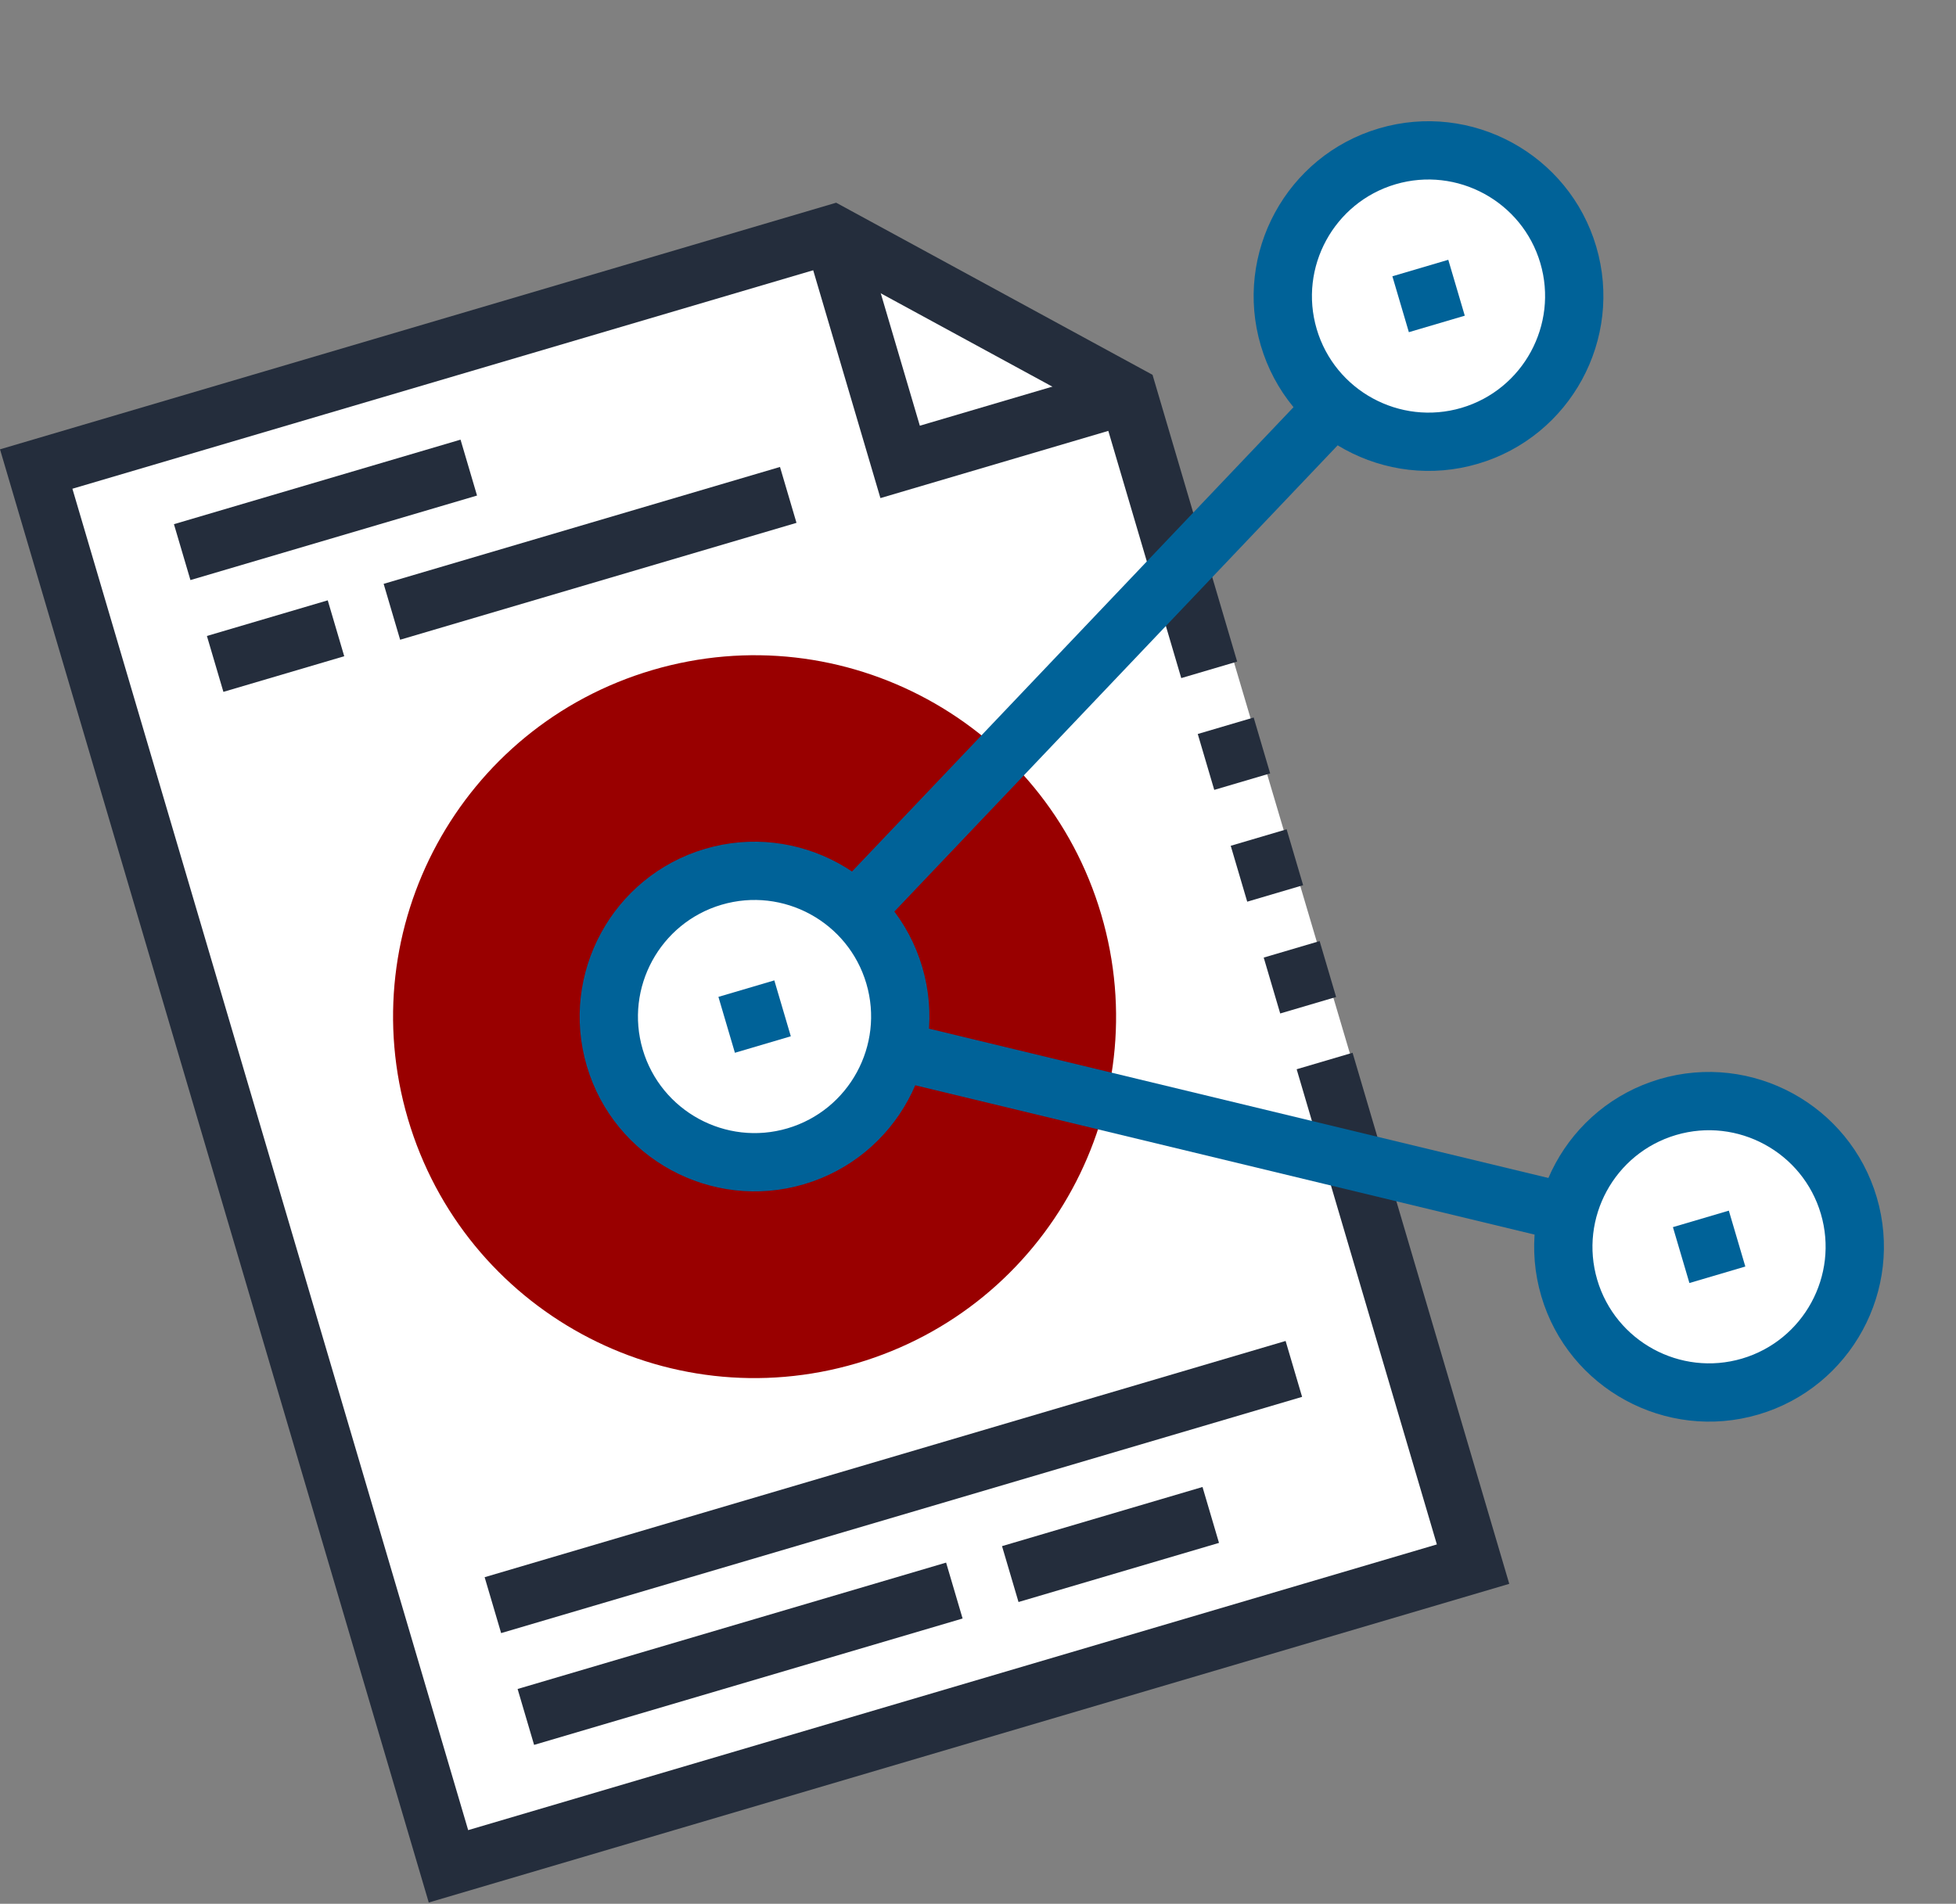 <svg width="415" height="404" viewBox="0 0 415 404" fill="none" xmlns="http://www.w3.org/2000/svg">
<rect x="0" y="0" width="415" height="404" fill="#808080" stroke="none"/>
<rect x="4" y="97.161" width="183.603" height="314.549" transform="rotate(-16.505 4 97.161)" fill="white"/>
<rect x="34.81" y="141.77" width="217.993" height="265.937" transform="rotate(-16.505 34.81 141.77)" fill="white"/>
<path d="M193.778 91.355L185.081 60.41L224.556 82.084L193.778 91.355Z" fill="white"/>
<circle cx="303" cy="63" r="28" fill="white"/>
<circle cx="363" cy="266" r="28" fill="white"/>
<path d="M320.216 336.103L90.968 403.729L0 95.351L177.408 43.017L244.532 79.54L262.485 140.398L250.624 143.897L234.119 87.949L175.997 56.328L15.361 103.714L99.331 388.368L304.855 327.74L275.109 226.903L286.971 223.404L320.216 336.103Z" fill="#242D3C"/>
<path d="M241.065 89.691L186.796 105.7L170.78 51.405L182.642 47.906L195.159 90.34L237.566 77.83L241.065 89.691Z" fill="#242D3C"/>
<path d="M265.987 152.26L254.126 155.759L257.625 167.62L269.486 164.121L265.987 152.26Z" fill="#242D3C"/>
<path d="M272.982 175.983L261.121 179.482L264.62 191.344L276.481 187.845L272.982 175.983Z" fill="#242D3C"/>
<path d="M279.982 199.707L268.12 203.206L271.619 215.067L283.481 211.568L279.982 199.707Z" fill="#242D3C"/>
<path d="M165.49 99.091L81.398 123.897L84.897 135.759L168.989 110.953L165.49 99.091Z" fill="#242D3C"/>
<path d="M69.536 127.396L43.9 134.958L47.399 146.82L73.035 139.257L69.536 127.396Z" fill="#242D3C"/>
<path d="M97.712 93.298L36.905 111.235L40.404 123.097L101.211 105.159L97.712 93.298Z" fill="#242D3C"/>
<path d="M200.733 331.598L109.819 358.417L113.318 370.279L204.232 343.46L200.733 331.598Z" fill="#242D3C"/>
<path d="M255.133 315.552L212.597 328.1L216.096 339.961L258.632 327.413L255.133 315.552Z" fill="#242D3C"/>
<path d="M272.764 284.563L102.825 334.694L106.324 346.556L276.263 296.425L272.764 284.563Z" fill="#242D3C"/>
<path d="M138.401 142.196C97.777 154.18 74.566 196.815 86.549 237.439C98.533 278.064 141.168 301.275 181.792 289.291C222.417 277.307 245.628 234.672 233.644 194.048C221.661 153.424 179.025 130.213 138.401 142.196ZM168.833 245.359C152.449 250.192 135.273 240.82 130.448 224.462C125.622 208.103 134.987 190.902 151.345 186.077C167.703 181.251 184.897 190.59 189.73 206.974C194.563 223.358 185.217 240.526 168.833 245.359Z" fill="#990000"/>
<path d="M164.286 208.046L152.425 211.545L155.924 223.407L167.785 219.908L164.286 208.046Z" fill="#006298"/>
<path d="M307.279 55.13L295.417 58.629L298.916 70.491L310.778 66.992L307.279 55.13Z" fill="#006298"/>
<path d="M366.802 256.908L354.94 260.407L358.439 272.268L370.301 268.769L366.802 256.908Z" fill="#006298"/>
<path d="M170.584 251.303C150.97 257.089 130.288 245.829 124.502 226.215C118.716 206.601 129.976 185.919 149.59 180.133C169.204 174.347 189.886 185.606 195.672 205.22C201.458 224.835 190.225 245.509 170.584 251.303ZM153.089 191.994C140.013 195.852 132.507 209.64 136.364 222.716C140.221 235.792 154.009 243.299 167.085 239.441C180.162 235.584 187.668 221.796 183.811 208.72C179.953 195.643 166.191 188.129 153.089 191.994Z" fill="#006298"/>
<path d="M278.58 82.052L176.906 189.003L185.869 197.524L287.543 90.572L278.58 82.052Z" fill="#006298"/>
<path d="M191.662 216.977L188.762 228.999L331.174 263.34L334.073 251.317L191.662 216.977Z" fill="#006298"/>
<path d="M313.581 98.413C293.967 104.199 273.285 92.939 267.499 73.325C261.713 53.71 272.973 33.029 292.587 27.242C312.201 21.456 332.883 32.716 338.669 52.33C344.455 71.945 333.222 92.619 313.581 98.413ZM296.086 39.104C283.01 42.962 275.503 56.749 279.361 69.826C283.218 82.902 297.006 90.408 310.082 86.551C323.159 82.694 330.665 68.906 326.807 55.83C322.95 42.753 309.162 35.247 296.086 39.104Z" fill="#006298"/>
<path d="M373.1 300.165C353.486 305.951 332.804 294.691 327.018 275.077C321.232 255.462 332.491 234.781 352.106 228.994C371.72 223.208 392.402 234.468 398.188 254.082C403.974 273.697 392.74 294.371 373.1 300.165ZM355.605 240.856C342.529 244.713 335.022 258.501 338.88 271.578C342.737 284.654 356.525 292.16 369.601 288.303C382.677 284.445 390.184 270.658 386.326 257.581C382.469 244.505 368.681 236.999 355.605 240.856Z" fill="#006298"/>
</svg>
